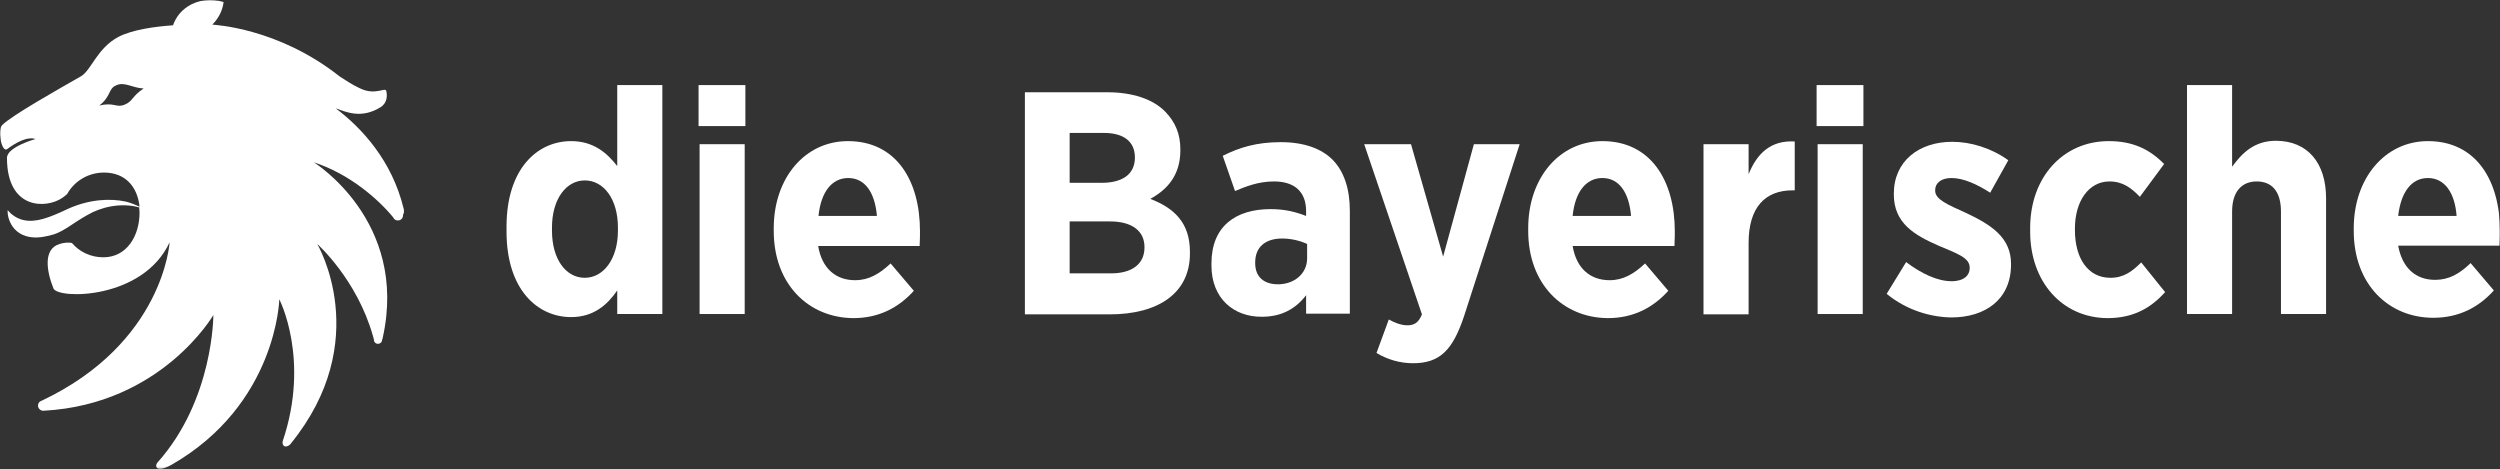 <svg width="1220" height="229" viewBox="0 0 1220 229" fill="none" xmlns="http://www.w3.org/2000/svg">
<rect x="0" y="0" width="1220" height="229" fill="#333333" stroke="none"/>
<path fill-rule="evenodd" clip-rule="evenodd" d="M301.548 112.556C301.548 126.563 294.378 135.567 285.374 135.567C276.202 135.567 269.365 126.563 269.365 112.556V111.055C269.365 97.049 276.369 88.044 285.374 88.044C294.545 88.044 301.548 97.049 301.548 111.055V112.556ZM301.215 41.522V81.041C296.379 74.871 289.876 68.868 278.703 68.868C262.195 68.868 247.189 82.376 247.189 110.555V113.056C247.189 141.404 262.362 154.744 278.703 154.744C289.709 154.744 296.379 148.741 301.215 141.737V153.243H323.226V41.522H301.215Z" fill="white"/>
<mask id="mask0_0_450" style="mask-type:luminance" maskUnits="userSpaceOnUse" x="0" y="0" width="1220" height="229">
<path fill-rule="evenodd" clip-rule="evenodd" d="M0 228.803H1220V0H0V228.803Z" fill="white"/>
</mask>
<g mask="url(#mask0_0_450)">
<path fill-rule="evenodd" clip-rule="evenodd" d="M340.9 61.532H363.745V41.522H340.9V61.532ZM341.401 153.242H363.412V70.368H341.401V153.242Z" fill="white"/>
<path fill-rule="evenodd" clip-rule="evenodd" d="M377.586 112.723V111.389C377.586 86.71 392.927 68.868 413.771 68.868C437.448 68.868 448.954 88.211 448.954 112.89C448.954 114.057 448.954 116.725 448.787 120.06H399.263C401.098 131.065 407.934 136.735 417.272 136.735C424.108 136.735 429.277 133.567 434.613 128.564L445.952 141.904C438.449 150.241 428.777 155.244 416.438 155.244C394.427 155.077 377.586 138.569 377.586 112.723ZM427.943 105.386C426.943 93.88 422.107 86.877 413.937 86.877C405.933 86.877 400.597 93.714 399.43 105.386H427.943Z" fill="white"/>
<path fill-rule="evenodd" clip-rule="evenodd" d="M500.146 45.023H540.333C552.338 45.023 562.51 48.191 568.68 54.528C573.516 59.529 576.017 65.365 576.017 72.87V73.37C576.017 86.043 569.013 92.879 561.343 97.049C573.015 101.55 580.686 108.72 580.686 122.894V123.727C580.686 143.237 565.011 153.409 541.5 153.409H500.146V45.023ZM553.839 76.871C553.839 69.034 548.336 64.865 538.666 64.865H521.991V89.21H537.665C547.503 89.21 553.839 85.209 553.839 76.871ZM541.667 108.053H521.991V133.399H542.167C552.172 133.399 558.508 129.063 558.508 120.726V120.559C558.508 112.889 552.672 108.053 541.667 108.053Z" fill="white"/>
<path fill-rule="evenodd" clip-rule="evenodd" d="M591.19 129.564V128.564C591.19 110.388 603.03 102.051 620.038 102.051C627.042 102.051 632.211 103.385 637.379 105.386V103.051C637.379 93.546 631.711 88.544 621.706 88.544C614.035 88.544 607.865 91.045 602.696 93.213L596.693 76.038C604.697 72.036 613.035 69.368 625.041 69.368C636.379 69.368 644.883 72.536 650.219 77.872C655.888 83.541 658.723 92.212 658.723 102.884V153.076H637.379V144.071C632.378 150.574 625.541 154.576 615.869 154.576C602.196 154.743 591.19 145.739 591.19 129.564ZM637.879 126.062V119.059C634.711 117.558 630.21 116.391 625.708 116.391C617.704 116.391 612.534 120.393 612.534 128.063V128.397C612.534 135.233 616.87 138.568 623.206 138.735C631.544 138.902 637.879 133.566 637.879 126.062Z" fill="white"/>
<path fill-rule="evenodd" clip-rule="evenodd" d="M719.254 70.368H741.598L714.418 154.409C708.915 170.918 702.579 177.254 689.572 177.254C683.069 177.254 677.066 175.42 671.731 172.252L677.733 155.91C680.401 157.411 683.736 158.745 686.737 158.745C690.072 158.745 692.24 157.578 693.908 153.409L665.728 70.368H688.572L704.246 125.228L719.254 70.368Z" fill="white"/>
<path fill-rule="evenodd" clip-rule="evenodd" d="M745.767 112.723V111.389C745.767 86.71 761.108 68.868 781.952 68.868C805.63 68.868 817.302 88.211 817.302 112.89C817.302 114.057 817.302 116.725 817.135 120.06H767.445C769.279 131.065 776.116 136.735 785.454 136.735C792.29 136.735 797.459 133.567 802.795 128.564L814.134 141.904C806.63 150.241 796.959 155.244 784.62 155.244C762.609 155.077 745.767 138.569 745.767 112.723ZM795.958 105.386C794.957 93.88 790.122 86.877 781.952 86.877C773.948 86.877 768.612 93.714 767.445 105.386H795.958Z" fill="white"/>
<path fill-rule="evenodd" clip-rule="evenodd" d="M831.309 70.368H853.32V85.042C857.322 75.037 863.992 68.367 875.831 69.034V92.879H874.83C861.324 92.879 853.32 101.216 853.32 118.558V153.409H831.309V70.368Z" fill="white"/>
<path fill-rule="evenodd" clip-rule="evenodd" d="M886.503 61.532H909.348V41.522H886.503V61.532ZM887.003 153.242H909.014V70.368H887.003V153.242Z" fill="white"/>
<path fill-rule="evenodd" clip-rule="evenodd" d="M920.687 143.404L930.191 127.896C937.695 133.566 945.532 137.234 952.369 137.234C958.539 137.234 961.207 134.233 961.207 130.898V130.564C961.207 125.729 955.037 123.728 946.033 119.893C934.193 114.723 924.188 108.887 924.188 94.88V94.547C924.188 78.539 936.528 69.201 952.703 69.201C961.707 69.201 971.711 72.202 980.049 78.205L971.211 94.047C965.041 90.045 958.206 86.876 952.369 86.876C947.033 86.876 944.365 89.544 944.365 92.713V93.046C944.365 97.382 950.535 99.883 959.373 103.885C971.378 109.554 981.383 115.724 981.383 128.73V129.064C981.383 146.239 968.71 154.91 952.203 154.91C942.364 154.743 930.692 151.575 920.687 143.404Z" fill="white"/>
<path fill-rule="evenodd" clip-rule="evenodd" d="M990.721 113.056V111.222C990.721 86.543 1006.73 68.868 1029.07 68.868C1040.91 68.868 1049.08 72.869 1056.09 80.04L1044.25 96.048C1040.24 91.879 1036.08 88.544 1029.41 88.544C1019.4 88.544 1012.56 98.049 1012.56 111.555V112.222C1012.56 126.062 1018.9 135.567 1029.91 135.567C1036.41 135.567 1040.58 132.399 1044.91 128.063L1056.59 142.57C1049.75 150.074 1041.41 155.244 1028.41 155.244C1006.23 155.077 990.721 137.401 990.721 113.056Z" fill="white"/>
<path fill-rule="evenodd" clip-rule="evenodd" d="M1067.42 41.522H1089.27V81.374C1094.1 74.704 1100.11 68.701 1110.61 68.701C1126.12 68.701 1135.12 79.54 1135.12 96.716V153.242H1113.11V103.218C1113.11 93.547 1108.78 88.544 1101.28 88.544C1093.94 88.544 1089.27 93.547 1089.27 103.218V153.242H1067.26V41.522H1067.42Z" fill="white"/>
<path fill-rule="evenodd" clip-rule="evenodd" d="M1170.31 105.386C1171.64 93.714 1176.81 86.877 1184.82 86.877C1192.99 86.877 1197.99 94.047 1198.82 105.386H1170.31ZM1220 112.89C1220 88.211 1208.49 68.868 1184.82 68.868C1163.97 68.868 1148.63 86.877 1148.63 111.389V112.723C1148.63 138.569 1165.47 155.077 1187.48 155.077C1199.82 155.077 1209.5 150.074 1217 141.737L1205.66 128.397C1200.32 133.566 1195.15 136.568 1188.32 136.568C1178.98 136.568 1172.31 130.898 1170.31 119.893H1219.83C1220 116.725 1220 114.057 1220 112.89Z" fill="white"/>
<path fill-rule="evenodd" clip-rule="evenodd" d="M60.93 51.026C56.595 52.86 55.928 49.692 48.424 51.526C54.26 47.024 52.759 43.356 56.595 41.688C60.763 39.687 64.265 42.855 70.101 43.189C64.432 46.857 64.932 49.359 60.93 51.026ZM196.997 101.884C191.327 78.373 176.487 62.365 163.814 52.86C168.65 54.528 176.154 58.196 185.659 52.36C189.159 50.192 188.993 46.357 188.493 44.356C187.993 42.355 183.157 46.857 175.487 43.022C171.818 41.355 168.483 39.02 165.815 37.353C135.467 13.341 104.284 12.174 103.618 12.007C106.619 9.005 108.62 5.17 109.12 1.001C103.284 -0.833 96.615 -0.166 91.612 3.169C88.277 5.337 85.776 8.505 84.442 12.34C75.104 13.007 64.599 14.508 57.762 18.01C47.423 23.513 44.589 34.184 39.586 37.186C27.913 43.856 5.737 56.362 1.068 61.031C-1.434 63.532 0.901 74.871 3.569 72.703C13.24 65.533 17.242 67.868 17.242 67.868C17.242 67.868 3.402 71.703 3.402 77.039C3.402 102.551 22.744 101.884 30.415 96.548C31.249 96.048 31.916 95.381 32.749 94.714C36.251 88.378 43.088 84.209 50.758 84.209C61.097 84.209 67.1 91.046 68.1 100.884C66.433 100.05 63.598 98.883 61.43 98.383C53.76 96.715 43.588 97.215 33.25 101.884C23.745 106.387 17.409 108.721 11.406 107.387C7.904 106.553 5.403 104.552 3.736 102.551C3.569 105.553 4.736 109.055 7.071 111.723C13.574 118.726 23.911 114.891 26.246 114.391C31.415 112.723 36.084 108.554 42.421 105.053C49.091 101.051 58.929 98.716 67.934 101.217C67.934 102.051 68.1 102.885 68.1 103.719C68.1 115.057 61.931 125.563 50.425 125.563C44.255 125.563 38.752 122.895 35.084 118.559C33.25 118.226 31.249 118.392 29.081 119.059C20.91 121.561 22.744 132.399 26.079 140.737C28.08 146.073 69.768 146.406 82.774 118.226C82.774 118.226 79.94 167.417 20.243 195.597C19.076 195.931 18.409 197.098 18.576 198.265C18.742 199.599 20.076 200.599 21.41 200.433C21.243 200.433 21.41 200.433 21.41 200.433C78.939 197.265 104.118 153.743 104.118 153.743C104.118 153.743 104.284 194.93 76.938 225.612C75.938 226.779 76.104 227.946 76.771 228.447C78.439 229.614 82.274 227.613 83.775 226.779C135.133 197.265 136.3 146.073 136.3 146.073C136.3 146.073 151.475 175.254 137.968 215.274C137.634 216.774 138.301 217.441 138.802 217.775C140.302 218.275 141.803 216.774 141.803 216.608C182.824 166.249 154.81 119.059 154.81 119.059C154.81 119.059 174.153 136.234 181.99 163.915C182.157 164.415 182.324 165.082 182.49 165.749V166.083C182.657 167.25 183.658 167.917 184.825 167.75C185.825 167.583 186.492 166.75 186.492 165.749C186.659 165.249 186.826 164.915 186.826 164.582C199.331 107.721 153.142 79.206 153.142 79.206C170.651 84.876 184.825 97.382 191.994 106.22V106.387C192.494 107.22 193.495 107.721 194.495 107.554C195.996 107.387 196.83 106.053 196.663 104.719C197.33 104.219 197.163 102.218 196.997 101.884Z" fill="white"/>
</g>
</svg>

